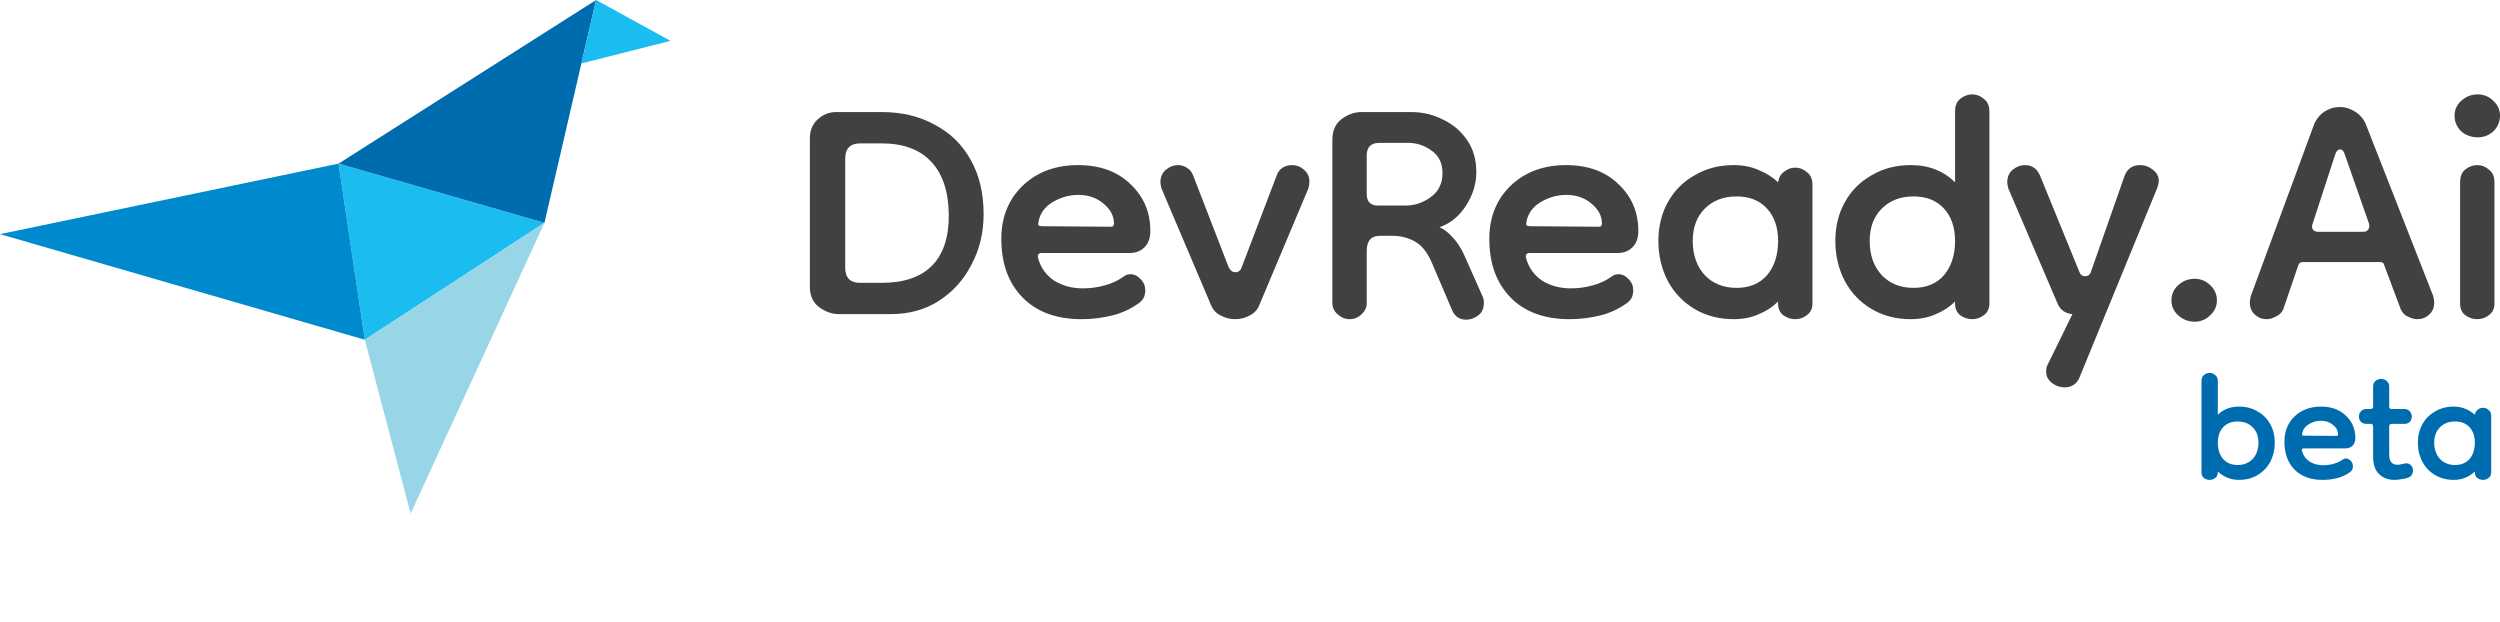 <svg width="2288" height="569" viewBox="0 0 2288 569" fill="none" xmlns="http://www.w3.org/2000/svg">
<path d="M767.994 287.491C761.522 287.491 755.358 285.333 749.503 281.018C743.956 276.702 741.182 270.538 741.182 262.524V126.593C741.182 119.503 743.493 113.801 748.116 109.486C753.047 104.862 758.749 102.55 765.22 102.55H806.825C825.316 102.55 841.496 106.403 855.364 114.109C869.541 121.507 880.481 132.141 888.186 146.011C896.198 159.882 900.205 176.527 900.205 195.945C900.205 212.898 896.507 228.31 889.11 242.18C882.022 256.051 872.006 267.147 859.062 275.47C846.427 283.484 831.788 287.491 815.146 287.491H767.994ZM786.947 258.825H807.287C827.319 258.825 842.575 253.585 853.053 243.105C863.531 232.317 868.616 216.597 868.308 195.945C868 174.985 862.607 158.957 852.128 147.861C841.65 136.764 826.549 131.216 806.825 131.216H787.41C778.164 131.216 773.541 135.84 773.541 145.087V244.954C773.541 254.201 778.01 258.825 786.947 258.825Z" fill="#414141"/>
<path d="M989.915 292.114C966.802 292.114 948.773 285.487 935.829 272.233C922.885 258.979 916.413 241.101 916.413 218.6C916.413 198.873 922.885 182.691 935.829 170.054C949.081 157.416 966.031 151.097 986.679 151.097C1006.71 151.097 1022.74 156.954 1034.76 168.667C1046.78 180.071 1052.78 194.25 1052.78 211.203C1052.78 217.984 1050.94 223.07 1047.24 226.46C1043.85 229.851 1039.38 231.546 1033.83 231.546H953.396C950.314 231.546 949.235 233.242 950.16 236.632C952.625 245.263 957.556 252.044 964.952 256.975C972.657 261.599 981.286 263.911 990.84 263.911C997.928 263.911 1004.71 262.986 1011.18 261.137C1017.96 259.287 1023.82 256.513 1028.75 252.814C1030.29 251.581 1032.29 250.965 1034.76 250.965C1038.15 250.965 1041.23 252.506 1044 255.588C1046.78 258.363 1048.16 261.753 1048.16 265.76C1048.16 267.61 1047.85 269.459 1047.24 271.308C1046.62 273.158 1045.23 275.007 1043.08 276.857C1035.06 282.713 1026.43 286.72 1017.19 288.878C1008.25 291.035 999.161 292.114 989.915 292.114ZM1016.73 207.504C1018.58 207.504 1019.5 206.579 1019.5 204.73C1019.5 197.641 1016.27 191.476 1009.79 186.236C1003.63 180.996 995.925 178.376 986.679 178.376C978.667 178.376 970.962 180.534 963.566 184.849C956.477 189.164 952.163 194.866 950.622 201.956C950.622 201.956 950.622 202.11 950.622 202.418C950.314 203.651 950.16 204.73 950.16 205.655C950.468 206.579 951.855 207.042 954.32 207.042L1016.73 207.504Z" fill="#414141"/>
<path d="M1130.43 292.114C1125.81 292.114 1121.49 291.035 1117.49 288.878C1113.48 287.028 1110.55 284.1 1108.7 280.093L1062.94 172.365C1062.32 169.899 1062.01 168.05 1062.01 166.817C1062.01 161.885 1063.71 158.033 1067.1 155.258C1070.49 152.484 1074.19 151.097 1078.19 151.097C1080.97 151.097 1083.59 151.868 1086.05 153.409C1088.82 154.95 1090.83 157.416 1092.06 160.807L1124.42 244.492C1125.96 247.574 1127.96 249.116 1130.43 249.116C1133.51 249.116 1135.51 247.574 1136.44 244.492L1168.34 160.807C1169.57 157.416 1171.42 154.95 1173.88 153.409C1176.66 151.868 1179.43 151.097 1182.2 151.097C1186.52 151.097 1190.22 152.484 1193.3 155.258C1196.69 158.033 1198.38 161.731 1198.38 166.355C1198.38 167.896 1198.08 169.899 1197.46 172.365L1152.16 280.093C1150.31 284.1 1147.38 287.028 1143.37 288.878C1139.37 291.035 1135.05 292.114 1130.43 292.114Z" fill="#414141"/>
<path d="M1235.1 292.114C1231.1 292.114 1227.4 290.573 1224.01 287.491C1220.93 284.717 1219.38 281.326 1219.38 277.319V127.98C1219.38 119.657 1222.16 113.339 1227.71 109.023C1233.56 104.708 1239.72 102.55 1246.2 102.55H1291.5C1301.98 102.55 1311.69 104.862 1320.62 109.486C1329.87 113.801 1337.26 120.12 1342.81 128.442C1348.36 136.456 1351.13 146.165 1351.13 157.57C1351.13 168.358 1347.9 178.684 1341.43 188.548C1335.26 198.103 1327.25 204.576 1317.39 207.966C1321.7 209.816 1325.71 212.898 1329.41 217.213C1333.41 221.22 1336.96 226.614 1340.04 233.396L1356.68 270.846C1357.61 272.695 1358.07 274.699 1358.07 276.857C1358.07 282.405 1356.22 286.412 1352.52 288.878C1349.13 291.344 1345.59 292.577 1341.89 292.577C1335.72 292.577 1331.41 289.648 1328.94 283.792L1309.99 239.406C1305.98 230.467 1300.9 224.303 1294.74 220.912C1288.57 217.522 1281.79 215.826 1274.4 215.826H1262.84C1254.83 215.826 1250.82 220.45 1250.82 229.697V277.319C1250.82 281.326 1249.28 284.717 1246.2 287.491C1243.11 290.573 1239.42 292.114 1235.1 292.114ZM1260.99 188.085H1286.88C1294.58 188.085 1301.98 185.619 1309.07 180.688C1316.46 175.448 1320.16 168.05 1320.16 158.495C1320.16 149.248 1316.77 142.313 1309.99 137.689C1303.52 133.066 1296.43 130.754 1288.73 130.754H1262.38C1254.67 130.754 1250.82 134.607 1250.82 142.313V177.451C1250.82 184.541 1254.21 188.085 1260.99 188.085Z" fill="#414141"/>
<path d="M1436.52 292.114C1413.4 292.114 1395.37 285.487 1382.43 272.233C1369.49 258.979 1363.02 241.101 1363.02 218.6C1363.02 198.873 1369.49 182.691 1382.43 170.054C1395.68 157.416 1412.63 151.097 1433.28 151.097C1453.31 151.097 1469.34 156.954 1481.36 168.667C1493.38 180.071 1499.39 194.25 1499.39 211.203C1499.39 217.984 1497.54 223.07 1493.84 226.46C1490.45 229.851 1485.98 231.546 1480.43 231.546H1400C1396.92 231.546 1395.84 233.242 1396.76 236.632C1399.23 245.263 1404.16 252.044 1411.55 256.975C1419.26 261.599 1427.89 263.911 1437.44 263.911C1444.53 263.911 1451.31 262.986 1457.78 261.137C1464.56 259.287 1470.42 256.513 1475.35 252.814C1476.89 251.581 1478.89 250.965 1481.36 250.965C1484.75 250.965 1487.83 252.506 1490.6 255.588C1493.38 258.363 1494.76 261.753 1494.76 265.76C1494.76 267.61 1494.46 269.459 1493.84 271.308C1493.22 273.158 1491.84 275.007 1489.68 276.857C1481.67 282.713 1473.04 286.72 1463.79 288.878C1454.85 291.035 1445.76 292.114 1436.52 292.114ZM1463.33 207.504C1465.18 207.504 1466.1 206.579 1466.1 204.73C1466.1 197.641 1462.87 191.476 1456.39 186.236C1450.23 180.996 1442.53 178.376 1433.28 178.376C1425.27 178.376 1417.56 180.534 1410.17 184.849C1403.08 189.164 1398.76 194.866 1397.22 201.956C1397.22 201.956 1397.22 202.11 1397.22 202.418C1396.92 203.651 1396.76 204.73 1396.76 205.655C1397.07 206.579 1398.46 207.042 1400.92 207.042L1463.33 207.504Z" fill="#414141"/>
<path d="M1586.63 292.114C1573.38 292.114 1561.51 289.032 1551.03 282.867C1540.56 276.702 1532.39 268.226 1526.53 257.438C1520.68 246.341 1517.75 234.012 1517.75 220.45C1517.75 207.196 1520.68 195.329 1526.53 184.849C1532.39 174.369 1540.56 166.201 1551.03 160.344C1561.51 154.18 1573.38 151.097 1586.63 151.097C1595.26 151.097 1602.96 152.638 1609.74 155.721C1616.52 158.495 1622.38 162.194 1627.31 166.817C1627.93 162.502 1629.78 159.265 1632.86 157.108C1635.94 154.642 1639.33 153.409 1643.03 153.409C1647.03 153.409 1650.58 154.796 1653.66 157.57C1657.05 160.036 1658.75 163.889 1658.75 169.129V277.781C1658.75 282.405 1657.05 285.949 1653.66 288.415C1650.58 290.881 1647.03 292.114 1643.03 292.114C1639.02 292.114 1635.32 290.881 1631.93 288.415C1628.85 285.949 1627.31 282.405 1627.31 277.781V275.932C1622.38 280.864 1616.52 284.717 1609.74 287.491C1602.96 290.573 1595.26 292.114 1586.63 292.114ZM1589.4 263.448C1601.11 263.448 1610.36 259.595 1617.14 251.89C1623.92 243.876 1627.31 233.396 1627.31 220.45C1627.31 208.12 1623.92 198.257 1617.14 190.859C1610.36 183.462 1601.11 179.763 1589.4 179.763C1577.38 179.763 1567.68 183.462 1560.28 190.859C1552.88 198.257 1549.19 208.12 1549.19 220.45C1549.19 233.396 1552.88 243.876 1560.28 251.89C1567.68 259.595 1577.38 263.448 1589.4 263.448Z" fill="#414141"/>
<path d="M1748.59 292.114C1735.34 292.114 1723.47 289.032 1712.99 282.867C1702.52 276.702 1694.35 268.226 1688.49 257.438C1682.64 246.341 1679.71 234.012 1679.71 220.45C1679.71 207.196 1682.64 195.329 1688.49 184.849C1694.35 174.369 1702.52 166.201 1712.99 160.344C1723.47 154.18 1735.34 151.097 1748.59 151.097C1757.22 151.097 1764.92 152.484 1771.7 155.258C1778.48 158.033 1784.34 161.885 1789.27 166.817V102.088C1789.27 96.848 1790.81 92.995 1793.89 90.529C1797.28 87.755 1800.98 86.368 1804.99 86.368C1808.99 86.368 1812.54 87.755 1815.62 90.529C1819.01 92.995 1820.7 96.848 1820.7 102.088V277.781C1820.7 282.405 1819.01 285.949 1815.62 288.415C1812.54 290.881 1808.99 292.114 1804.99 292.114C1800.98 292.114 1797.28 290.881 1793.89 288.415C1790.81 285.949 1789.27 282.405 1789.27 277.781V275.932C1784.34 280.864 1778.48 284.717 1771.7 287.491C1764.92 290.573 1757.22 292.114 1748.59 292.114ZM1751.36 263.448C1763.07 263.448 1772.32 259.595 1779.1 251.89C1785.88 243.876 1789.27 233.396 1789.27 220.45C1789.27 208.12 1785.88 198.257 1779.1 190.859C1772.32 183.462 1763.07 179.763 1751.36 179.763C1739.34 179.763 1729.64 183.462 1722.24 190.859C1714.84 198.257 1711.14 208.12 1711.14 220.45C1711.14 233.396 1714.84 243.876 1722.24 251.89C1729.64 259.595 1739.34 263.448 1751.36 263.448Z" fill="#414141"/>
<path d="M1837.05 166.817C1837.05 161.885 1838.74 158.033 1842.13 155.258C1845.52 152.484 1849.22 151.097 1853.23 151.097C1859.7 151.097 1864.32 154.334 1867.09 160.807L1903.15 249.116C1904.08 251.581 1905.77 252.814 1908.24 252.814C1910.7 252.814 1912.4 251.736 1913.32 249.578L1944.29 161.269C1946.76 154.488 1951.54 151.097 1958.62 151.097C1962.94 151.097 1966.79 152.484 1970.18 155.258C1973.88 158.033 1975.73 161.423 1975.73 165.43C1975.73 166.971 1975.27 169.129 1974.34 171.903L1903.61 344.36C1901.15 351.141 1896.37 354.531 1889.28 354.531C1885.28 354.531 1881.42 353.144 1877.73 350.37C1874.34 347.596 1872.64 344.206 1872.64 340.199C1872.64 337.116 1873.1 334.959 1874.03 333.726L1896.68 287.491C1890.21 286.874 1885.74 283.792 1883.27 278.244L1837.97 172.365C1837.35 169.899 1837.05 168.05 1837.05 166.817Z" fill="#414141"/>
<path d="M2008.57 294.426C2002.71 294.426 1997.63 292.422 1993.31 288.415C1989.31 284.717 1987.3 280.247 1987.3 275.007C1987.3 269.459 1989.31 264.835 1993.31 261.137C1997.63 257.13 2002.71 255.126 2008.57 255.126C2014.12 255.126 2018.89 257.13 2022.9 261.137C2026.91 264.835 2028.91 269.459 2028.91 275.007C2028.91 280.247 2026.91 284.717 2022.9 288.415C2018.89 292.422 2014.12 294.426 2008.57 294.426Z" fill="#414141"/>
<path d="M2074.3 292.114C2070.3 292.114 2066.75 290.727 2063.67 287.953C2060.59 285.179 2059.05 281.48 2059.05 276.857C2059.05 275.315 2059.36 273.312 2059.97 270.846L2117.76 114.109C2119.91 108.869 2123.15 104.862 2127.46 102.088C2131.78 99.314 2136.4 97.927 2141.33 97.927C2146.26 97.927 2150.89 99.314 2155.2 102.088C2159.82 104.862 2163.21 108.869 2165.37 114.109L2226.85 270.846C2227.47 273.312 2227.78 275.315 2227.78 276.857C2227.78 281.48 2226.24 285.179 2223.16 287.953C2220.07 290.727 2216.53 292.114 2212.52 292.114C2209.75 292.114 2206.82 291.344 2203.74 289.802C2200.97 288.569 2198.81 286.412 2197.27 283.329L2182.01 242.643C2181.7 240.793 2180.47 239.869 2178.31 239.869H2107.59C2105.43 239.869 2104.04 240.793 2103.43 242.643L2089.56 283.329C2088.02 286.412 2085.71 288.569 2082.62 289.802C2079.85 291.344 2077.08 292.114 2074.3 292.114ZM2121.45 212.128H2163.06C2164.91 212.128 2166.29 211.511 2167.22 210.278C2168.45 208.737 2168.76 206.888 2168.14 204.73L2145.96 141.388C2145.03 138.306 2143.64 136.764 2141.79 136.764C2139.64 136.764 2138.1 138.306 2137.17 141.388L2116.37 205.192C2115.75 207.042 2115.91 208.737 2116.83 210.278C2118.06 211.511 2119.6 212.128 2121.45 212.128Z" fill="#414141"/>
<path d="M2267.2 292.114C2263.19 292.114 2259.49 290.881 2256.1 288.415C2253.02 285.949 2251.48 282.405 2251.48 277.781V166.817C2251.48 161.577 2253.02 157.724 2256.1 155.258C2259.49 152.484 2263.19 151.097 2267.2 151.097C2271.2 151.097 2274.75 152.484 2277.83 155.258C2281.22 157.724 2282.92 161.577 2282.92 166.817V277.781C2282.92 282.405 2281.22 285.949 2277.83 288.415C2274.75 290.881 2271.2 292.114 2267.2 292.114ZM2267.66 125.668C2261.8 125.668 2256.72 123.819 2252.4 120.12C2248.4 116.113 2246.4 111.335 2246.4 105.787C2246.4 100.547 2248.4 96.078 2252.4 92.379C2256.72 88.372 2261.8 86.368 2267.66 86.368C2273.21 86.368 2277.98 88.372 2281.99 92.379C2286 96.078 2288 100.547 2288 105.787C2288 111.335 2286 116.113 2281.99 120.12C2277.98 123.819 2273.21 125.668 2267.66 125.668Z" fill="#414141"/>
<path d="M309.86 149.724L498.287 203.948L333.863 310.924L309.86 149.724Z" fill="#1BBCEF"/>
<path d="M333.863 310.924L0 214.285L309.86 149.724L333.863 310.924Z" fill="#008ACE"/>
<path d="M309.854 149.724L545.551 0L498.281 203.948L309.854 149.724Z" fill="#006CB0"/>
<path d="M545.557 9.4342e-05L613.607 37.392L532.102 58.055L545.557 9.4342e-05Z" fill="#1BBCEF"/>
<path d="M333.863 310.924L375.799 470L498.287 203.948L333.863 310.924Z" fill="#98D6E7"/>
<path d="M2049.12 439.2C2045.01 439.2 2041.35 438.467 2038.12 437C2034.89 435.68 2032.11 433.847 2029.76 431.5V432.38C2029.76 434.58 2028.95 436.267 2027.34 437.44C2025.87 438.613 2024.19 439.2 2022.28 439.2C2020.37 439.2 2018.61 438.613 2017 437.44C2015.53 436.267 2014.8 434.58 2014.8 432.38V348.78C2014.8 346.287 2015.53 344.453 2017 343.28C2018.61 341.96 2020.37 341.3 2022.28 341.3C2024.19 341.3 2025.87 341.96 2027.34 343.28C2028.95 344.453 2029.76 346.287 2029.76 348.78V379.58C2032.11 377.233 2034.89 375.4 2038.12 374.08C2041.35 372.76 2045.01 372.1 2049.12 372.1C2055.57 372.1 2061.22 373.567 2066.06 376.5C2071.05 379.287 2074.93 383.173 2077.72 388.16C2080.51 393.147 2081.9 398.793 2081.9 405.1C2081.9 411.553 2080.51 417.42 2077.72 422.7C2074.93 427.833 2071.05 431.867 2066.06 434.8C2061.22 437.733 2055.57 439.2 2049.12 439.2ZM2047.8 425.56C2053.52 425.56 2058.14 423.727 2061.66 420.06C2065.18 416.247 2066.94 411.26 2066.94 405.1C2066.94 399.233 2065.18 394.54 2061.66 391.02C2058.14 387.5 2053.52 385.74 2047.8 385.74C2042.23 385.74 2037.83 387.5 2034.6 391.02C2031.37 394.54 2029.76 399.233 2029.76 405.1C2029.76 411.26 2031.37 416.247 2034.6 420.06C2037.83 423.727 2042.23 425.56 2047.8 425.56ZM2125.68 439.2C2114.68 439.2 2106.1 436.047 2099.94 429.74C2093.78 423.433 2090.7 414.927 2090.7 404.22C2090.7 394.833 2093.78 387.133 2099.94 381.12C2106.25 375.107 2114.31 372.1 2124.14 372.1C2133.67 372.1 2141.3 374.887 2147.02 380.46C2152.74 385.887 2155.6 392.633 2155.6 400.7C2155.6 403.927 2154.72 406.347 2152.96 407.96C2151.35 409.573 2149.22 410.38 2146.58 410.38H2108.3C2106.83 410.38 2106.32 411.187 2106.76 412.8C2107.93 416.907 2110.28 420.133 2113.8 422.48C2117.47 424.68 2121.57 425.78 2126.12 425.78C2129.49 425.78 2132.72 425.34 2135.8 424.46C2139.03 423.58 2141.81 422.26 2144.16 420.5C2144.89 419.913 2145.85 419.62 2147.02 419.62C2148.63 419.62 2150.1 420.353 2151.42 421.82C2152.74 423.14 2153.4 424.753 2153.4 426.66C2153.4 427.54 2153.25 428.42 2152.96 429.3C2152.67 430.18 2152.01 431.06 2150.98 431.94C2147.17 434.727 2143.06 436.633 2138.66 437.66C2134.41 438.687 2130.08 439.2 2125.68 439.2ZM2138.44 398.94C2139.32 398.94 2139.76 398.5 2139.76 397.62C2139.76 394.247 2138.22 391.313 2135.14 388.82C2132.21 386.327 2128.54 385.08 2124.14 385.08C2120.33 385.08 2116.66 386.107 2113.14 388.16C2109.77 390.213 2107.71 392.927 2106.98 396.3C2106.98 396.3 2106.98 396.373 2106.98 396.52C2106.83 397.107 2106.76 397.62 2106.76 398.06C2106.91 398.5 2107.57 398.72 2108.74 398.72L2138.44 398.94ZM2191.45 439.2C2185.73 439.2 2181.04 437.44 2177.37 433.92C2173.7 430.4 2171.87 425.12 2171.87 418.08V390.14C2171.87 388.673 2171.14 387.94 2169.67 387.94H2165.71C2163.8 387.94 2162.19 387.353 2160.87 386.18C2159.55 384.86 2158.89 383.247 2158.89 381.34C2158.89 379.287 2159.55 377.6 2160.87 376.28C2162.19 374.96 2163.8 374.3 2165.71 374.3H2169.67C2171.14 374.3 2171.87 373.567 2171.87 372.1V353.62C2171.87 351.567 2172.53 349.953 2173.85 348.78C2175.32 347.46 2177.08 346.8 2179.13 346.8C2181.33 346.8 2183.09 347.46 2184.41 348.78C2185.88 349.953 2186.61 351.567 2186.61 353.62V372.1C2186.61 373.567 2187.34 374.3 2188.81 374.3H2200.69C2202.45 374.3 2203.99 374.96 2205.31 376.28C2206.63 377.6 2207.29 379.287 2207.29 381.34C2207.29 383.247 2206.63 384.86 2205.31 386.18C2204.14 387.353 2202.52 387.94 2200.47 387.94H2188.81C2187.34 387.94 2186.61 388.673 2186.61 390.14V416.1C2186.61 422.26 2189.1 425.34 2194.09 425.34C2195.56 425.34 2197.1 425.12 2198.71 424.68C2200.32 424.24 2201.42 424.02 2202.01 424.02C2204.06 424.02 2205.6 424.68 2206.63 426C2207.8 427.32 2208.39 428.86 2208.39 430.62C2208.39 431.94 2208.02 433.26 2207.29 434.58C2206.56 435.753 2205.38 436.633 2203.77 437.22C2202.16 437.807 2200.1 438.247 2197.61 438.54C2195.26 438.98 2193.21 439.2 2191.45 439.2ZM2245.62 439.2C2239.32 439.2 2233.67 437.733 2228.68 434.8C2223.7 431.867 2219.81 427.833 2217.02 422.7C2214.24 417.42 2212.84 411.553 2212.84 405.1C2212.84 398.793 2214.24 393.147 2217.02 388.16C2219.81 383.173 2223.7 379.287 2228.68 376.5C2233.67 373.567 2239.32 372.1 2245.62 372.1C2249.73 372.1 2253.4 372.833 2256.62 374.3C2259.85 375.62 2262.64 377.38 2264.98 379.58C2265.28 377.527 2266.16 375.987 2267.62 374.96C2269.09 373.787 2270.7 373.2 2272.46 373.2C2274.37 373.2 2276.06 373.86 2277.52 375.18C2279.14 376.353 2279.94 378.187 2279.94 380.68V432.38C2279.94 434.58 2279.14 436.267 2277.52 437.44C2276.06 438.613 2274.37 439.2 2272.46 439.2C2270.56 439.2 2268.8 438.613 2267.18 437.44C2265.72 436.267 2264.98 434.58 2264.98 432.38V431.5C2262.64 433.847 2259.85 435.68 2256.62 437C2253.4 438.467 2249.73 439.2 2245.62 439.2ZM2246.94 425.56C2252.52 425.56 2256.92 423.727 2260.14 420.06C2263.37 416.247 2264.98 411.26 2264.98 405.1C2264.98 399.233 2263.37 394.54 2260.14 391.02C2256.92 387.5 2252.52 385.74 2246.94 385.74C2241.22 385.74 2236.6 387.5 2233.08 391.02C2229.56 394.54 2227.8 399.233 2227.8 405.1C2227.8 411.26 2229.56 416.247 2233.08 420.06C2236.6 423.727 2241.22 425.56 2246.94 425.56Z" fill="#006CB0"/>
</svg>
